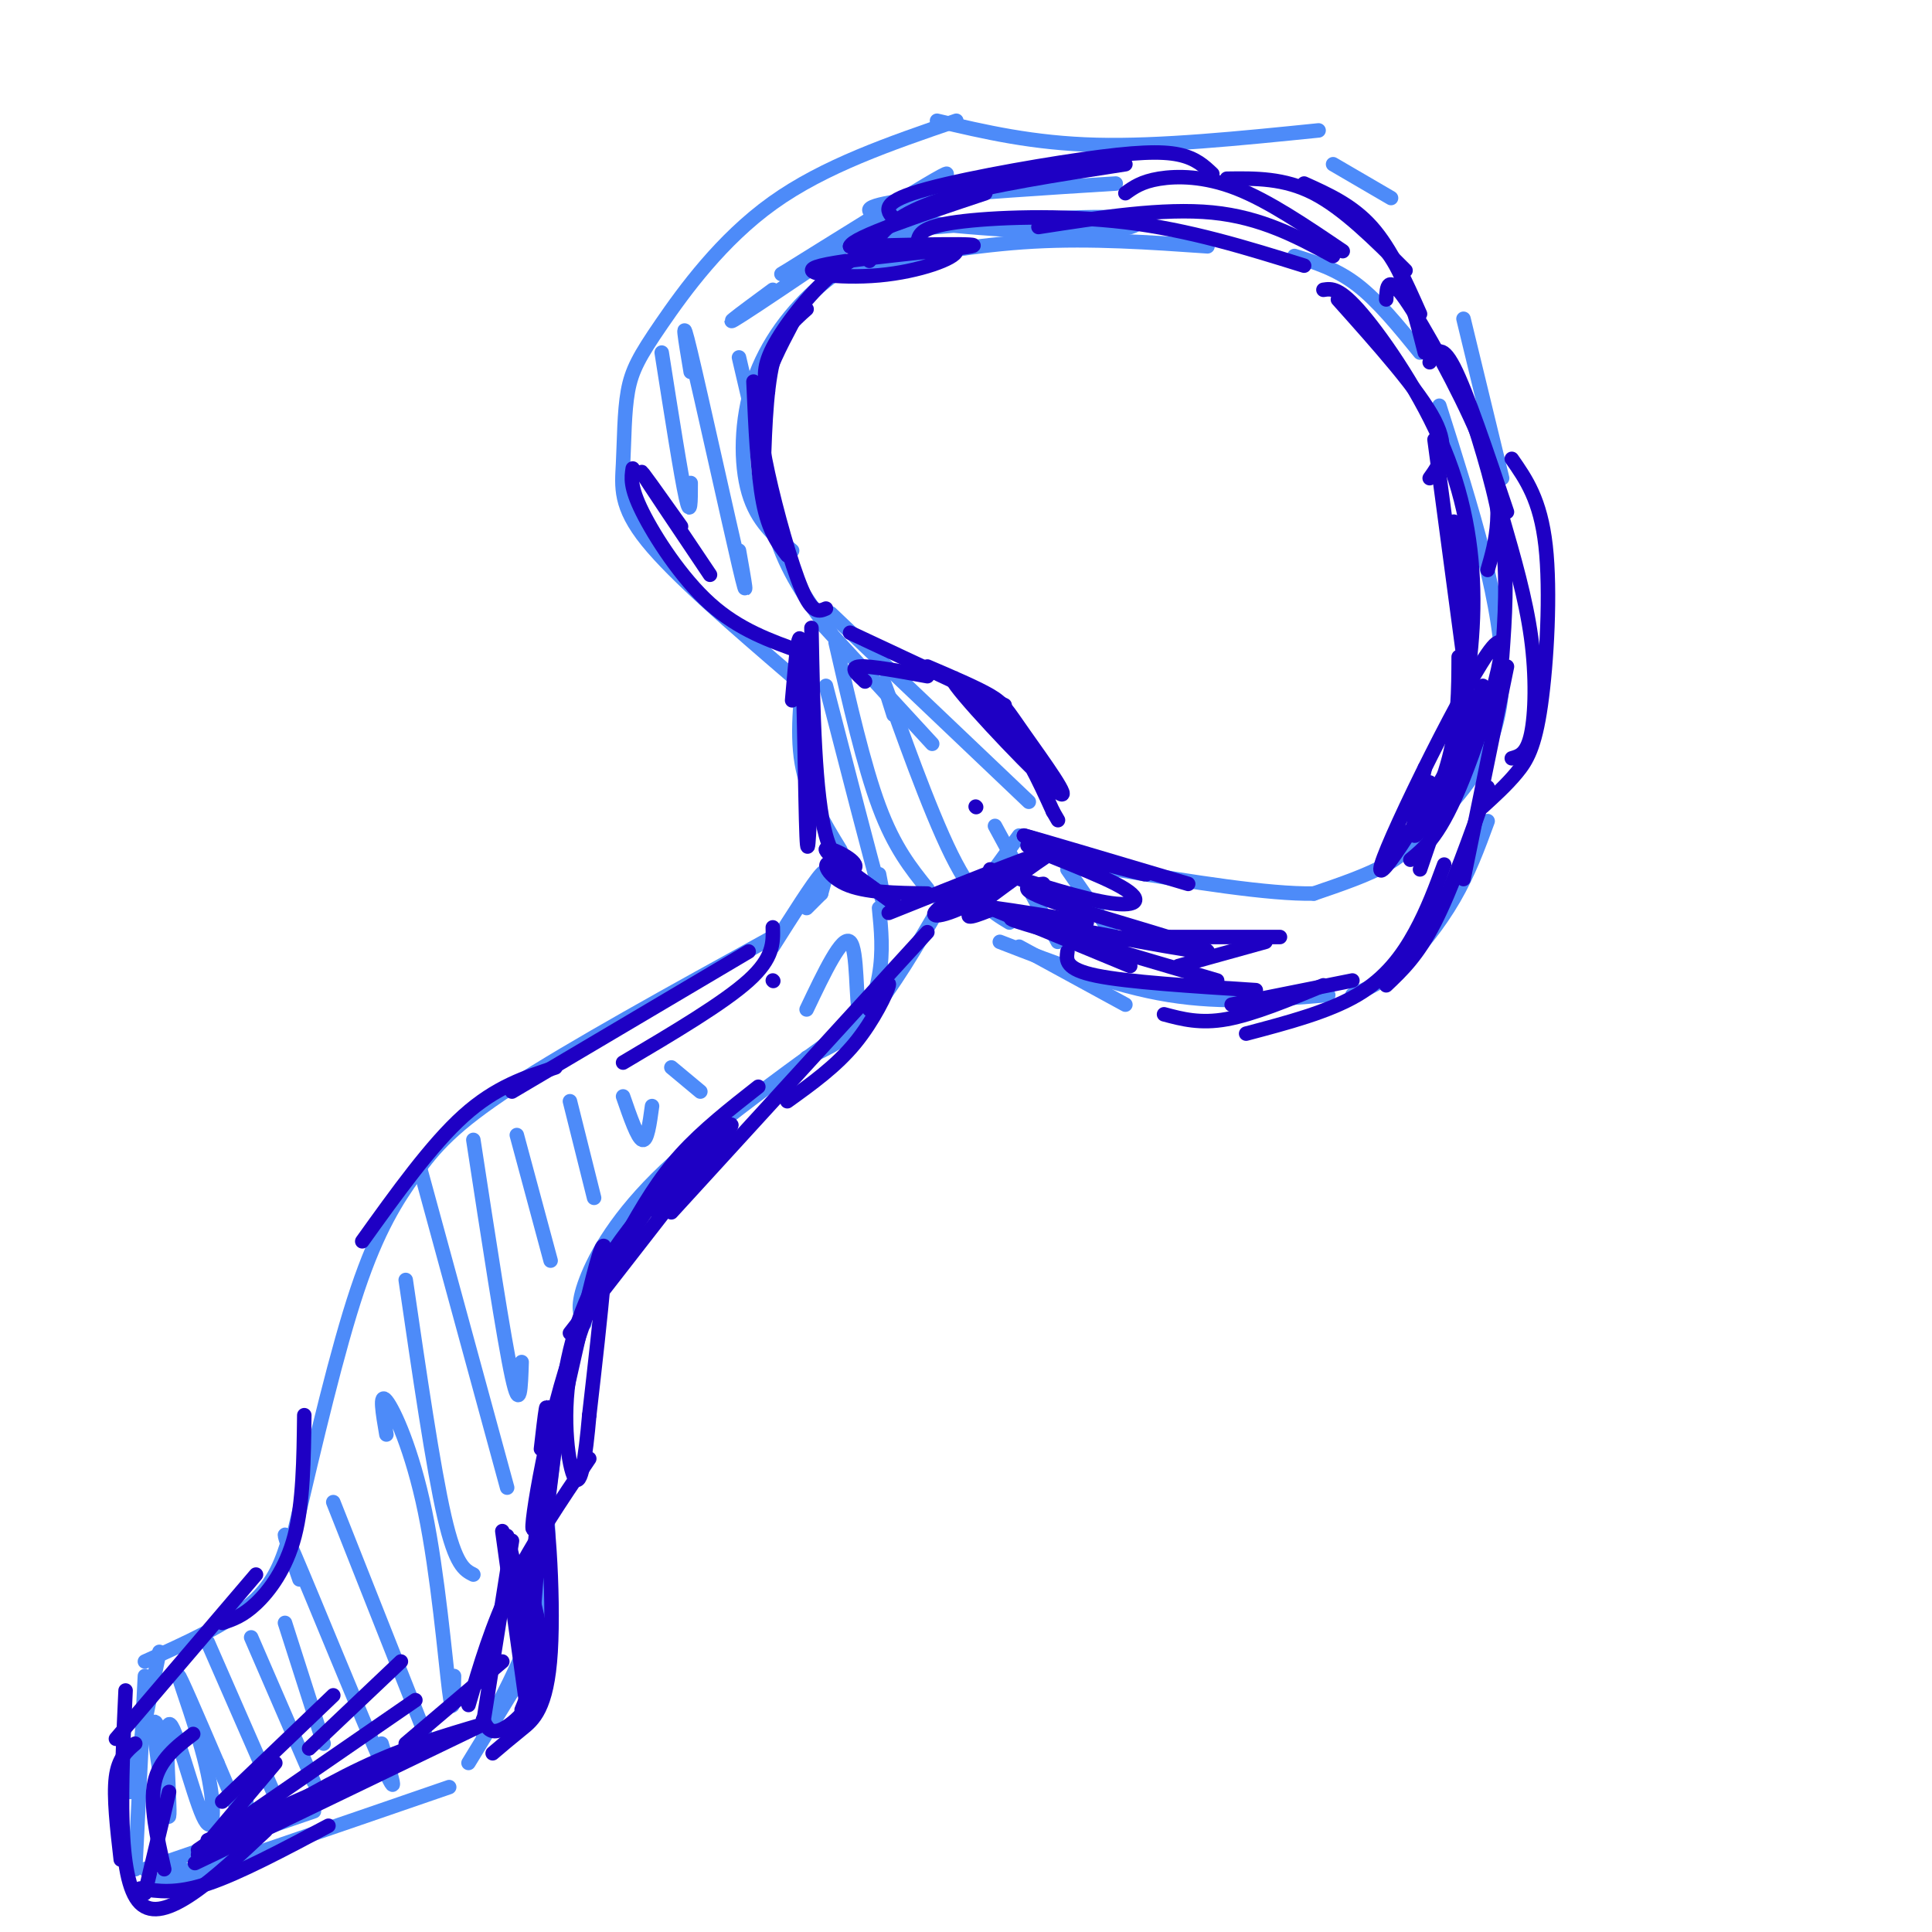<svg viewBox='0 0 400 400' version='1.1' xmlns='http://www.w3.org/2000/svg' xmlns:xlink='http://www.w3.org/1999/xlink'><g fill='none' stroke='#4D8BF9' stroke-width='3' stroke-linecap='round' stroke-linejoin='round'><path d='M167,135c-1.083,8.083 -2.167,16.167 -1,23c1.167,6.833 4.583,12.417 8,18'/><path d='M170,129c0.000,0.000 23.000,25.000 23,25'/><path d='M172,127c0.000,0.000 41.000,39.000 41,39'/><path d='M211,173c0.000,0.000 -8.000,11.000 -8,11'/><path d='M170,185c0.000,0.000 -3.000,3.000 -3,3'/><path d='M170,185c0.833,-2.917 1.667,-5.833 0,-4c-1.667,1.833 -5.833,8.417 -10,15'/><path d='M160,194c-20.839,11.482 -41.679,22.964 -54,31c-12.321,8.036 -16.125,12.625 -20,18c-3.875,5.375 -7.821,11.536 -12,24c-4.179,12.464 -8.589,31.232 -13,50'/><path d='M60,318c-1.500,4.833 -3.000,9.667 -8,14c-5.000,4.333 -13.500,8.167 -22,12'/><path d='M33,342c0.000,0.000 -6.000,29.000 -6,29'/><path d='M30,347c0.000,0.000 -2.000,40.000 -2,40'/><path d='M30,387c0.000,0.000 35.000,-12.000 35,-12'/><path d='M38,387c-6.583,2.917 -13.167,5.833 -4,3c9.167,-2.833 34.083,-11.417 59,-20'/><path d='M97,365c0.000,0.000 11.000,-18.000 11,-18'/><path d='M100,359c4.917,-9.417 9.833,-18.833 12,-27c2.167,-8.167 1.583,-15.083 1,-22'/><path d='M112,322c1.917,-15.417 3.833,-30.833 6,-41c2.167,-10.167 4.583,-15.083 7,-20'/><path d='M121,274c-0.822,-1.600 -1.644,-3.200 0,-8c1.644,-4.800 5.756,-12.800 15,-22c9.244,-9.200 23.622,-19.600 38,-30'/><path d='M167,219c4.167,-1.833 8.333,-3.667 13,-9c4.667,-5.333 9.833,-14.167 15,-23'/><path d='M164,140c-12.107,-10.410 -24.214,-20.820 -30,-28c-5.786,-7.180 -5.252,-11.131 -5,-16c0.252,-4.869 0.222,-10.656 1,-15c0.778,-4.344 2.363,-7.247 7,-14c4.637,-6.753 12.325,-17.358 23,-25c10.675,-7.642 24.338,-12.321 38,-17'/><path d='M194,25c9.917,2.333 19.833,4.667 33,5c13.167,0.333 29.583,-1.333 46,-3'/><path d='M172,131c-4.250,-5.833 -8.500,-11.667 -11,-19c-2.500,-7.333 -3.250,-16.167 -4,-25'/><path d='M164,114c-3.619,-2.994 -7.238,-5.988 -9,-12c-1.762,-6.012 -1.667,-15.042 1,-23c2.667,-7.958 7.905,-14.845 14,-20c6.095,-5.155 13.048,-8.577 20,-12'/><path d='M178,55c12.000,-2.167 24.000,-4.333 36,-5c12.000,-0.667 24.000,0.167 36,1'/><path d='M276,34c0.000,0.000 12.000,7.000 12,7'/><path d='M268,53c4.333,1.333 8.667,2.667 13,6c4.333,3.333 8.667,8.667 13,14'/><path d='M298,84c6.726,21.185 13.452,42.369 13,57c-0.452,14.631 -8.083,22.708 -13,28c-4.917,5.292 -7.119,7.798 -11,10c-3.881,2.202 -9.440,4.101 -15,6'/><path d='M272,185c-9.333,0.167 -25.167,-2.417 -41,-5'/><path d='M211,196c0.000,0.000 22.000,12.000 22,12'/><path d='M207,195c11.833,4.583 23.667,9.167 35,11c11.333,1.833 22.167,0.917 33,0'/><path d='M280,206c3.156,-1.333 6.311,-2.667 10,-6c3.689,-3.333 7.911,-8.667 11,-14c3.089,-5.333 5.044,-10.667 7,-16'/><path d='M303,66c0.000,0.000 8.000,33.000 8,33'/><path d='M34,361c-1.235,-3.508 -2.471,-7.015 -2,-2c0.471,5.015 2.648,18.553 3,17c0.352,-1.553 -1.121,-18.198 0,-19c1.121,-0.802 4.837,14.239 7,19c2.163,4.761 2.775,-0.757 1,-9c-1.775,-8.243 -5.936,-19.212 -6,-20c-0.064,-0.788 3.968,8.606 8,18'/><path d='M45,365c2.311,5.378 4.089,9.822 5,11c0.911,1.178 0.956,-0.911 1,-3'/><path d='M43,340c0.000,0.000 14.000,32.000 14,32'/><path d='M52,339c0.000,0.000 13.000,30.000 13,30'/><path d='M59,336c0.000,0.000 8.000,25.000 8,25'/><path d='M62,327c-2.422,-6.978 -4.844,-13.956 -1,-5c3.844,8.956 13.956,33.844 18,43c4.044,9.156 2.022,2.578 0,-4'/><path d='M69,311c0.000,0.000 19.000,48.000 19,48'/><path d='M80,297c-0.762,-4.440 -1.524,-8.881 0,-7c1.524,1.881 5.333,10.083 8,23c2.667,12.917 4.190,30.548 5,37c0.810,6.452 0.905,1.726 1,-3'/><path d='M84,265c2.833,19.417 5.667,38.833 8,49c2.333,10.167 4.167,11.083 6,12'/><path d='M87,242c0.000,0.000 18.000,66.000 18,66'/><path d='M98,236c3.167,20.667 6.333,41.333 8,49c1.667,7.667 1.833,2.333 2,-3'/><path d='M107,235c0.000,0.000 7.000,26.000 7,26'/><path d='M118,228c0.000,0.000 5.000,20.000 5,20'/><path d='M129,227c1.500,4.333 3.000,8.667 4,9c1.000,0.333 1.500,-3.333 2,-7'/><path d='M139,221c0.000,0.000 6.000,5.000 6,5'/><path d='M137,73c2.000,12.750 4.000,25.500 5,30c1.000,4.500 1.000,0.750 1,-3'/><path d='M143,77c-1.111,-6.644 -2.222,-13.289 0,-4c2.222,9.289 7.778,34.511 10,44c2.222,9.489 1.111,3.244 0,-3'/><path d='M153,74c0.000,0.000 7.000,30.000 7,30'/><path d='M171,142c4.583,17.750 9.167,35.500 11,42c1.833,6.500 0.917,1.750 0,-3'/><path d='M173,133c2.917,12.750 5.833,25.500 9,34c3.167,8.500 6.583,12.750 10,17'/><path d='M185,148c-1.600,-5.044 -3.200,-10.089 -1,-4c2.200,6.089 8.200,23.311 13,33c4.800,9.689 8.400,11.844 12,14'/><path d='M206,171c0.000,0.000 13.000,24.000 13,24'/><path d='M221,180c0.000,0.000 9.000,13.000 9,13'/><path d='M182,188c0.446,4.482 0.893,8.964 0,14c-0.893,5.036 -3.125,10.625 -4,8c-0.875,-2.625 -0.393,-13.464 -2,-15c-1.607,-1.536 -5.304,6.232 -9,14'/><path d='M160,60c-6.815,5.016 -13.630,10.032 -3,3c10.630,-7.032 38.705,-26.112 39,-27c0.295,-0.888 -27.190,16.415 -33,20c-5.810,3.585 10.054,-6.547 23,-12c12.946,-5.453 22.973,-6.226 33,-7'/><path d='M182,48c19.619,-1.671 39.238,-3.343 48,-3c8.762,0.343 6.668,2.700 -5,3c-11.668,0.300 -32.911,-1.458 -41,-3c-8.089,-1.542 -3.026,-2.869 7,-4c10.026,-1.131 25.013,-2.065 40,-3'/></g>
<g fill='none' stroke='#1E00C4' stroke-width='3' stroke-linecap='round' stroke-linejoin='round'><path d='M180,209c2.156,-3.178 4.311,-6.356 4,-5c-0.311,1.356 -3.089,7.244 -7,12c-3.911,4.756 -8.956,8.378 -14,12'/><path d='M192,193c0.000,0.000 -53.000,58.000 -53,58'/><path d='M146,240c0.000,0.000 -28.000,36.000 -28,36'/><path d='M135,249c-6.530,9.452 -13.060,18.905 -18,35c-4.940,16.095 -8.292,38.833 -6,31c2.292,-7.833 10.226,-46.238 13,-55c2.774,-8.762 0.387,12.119 -2,33'/><path d='M122,293c-0.787,9.011 -1.755,15.039 -3,13c-1.245,-2.039 -2.767,-12.144 -1,-22c1.767,-9.856 6.822,-19.461 11,-27c4.178,-7.539 7.479,-13.011 12,-18c4.521,-4.989 10.260,-9.494 16,-14'/><path d='M136,251c8.746,-9.772 17.493,-19.544 15,-18c-2.493,1.544 -16.225,14.404 -24,26c-7.775,11.596 -9.593,21.930 -11,32c-1.407,10.070 -2.402,19.877 -3,23c-0.598,3.123 -0.799,-0.439 -1,-4'/><path d='M112,300c0.797,-6.950 1.593,-13.900 1,-3c-0.593,10.900 -2.576,39.650 -3,41c-0.424,1.350 0.711,-24.700 2,-27c1.289,-2.300 2.732,19.150 2,31c-0.732,11.850 -3.638,14.100 -6,16c-2.362,1.900 -4.181,3.450 -6,5'/><path d='M164,145c0.756,-8.733 1.511,-17.467 2,-10c0.489,7.467 0.711,31.133 1,38c0.289,6.867 0.644,-3.067 1,-13'/><path d='M168,130c0.327,17.339 0.655,34.679 3,43c2.345,8.321 6.708,7.625 6,6c-0.708,-1.625 -6.488,-4.179 -6,-3c0.488,1.179 7.244,6.089 14,11'/><path d='M185,187c-0.464,-0.321 -8.625,-6.625 -12,-8c-3.375,-1.375 -1.964,2.179 2,4c3.964,1.821 10.482,1.911 17,2'/><path d='M184,189c15.242,-6.100 30.484,-12.199 31,-12c0.516,0.199 -13.693,6.697 -19,10c-5.307,3.303 -1.711,3.411 5,0c6.711,-3.411 16.538,-10.341 16,-10c-0.538,0.341 -11.439,7.955 -15,11c-3.561,3.045 0.220,1.523 4,0'/><path d='M206,188c3.833,0.500 11.417,1.750 19,3'/><path d='M205,188c0.000,0.000 29.000,12.000 29,12'/><path d='M205,180c9.676,3.108 19.352,6.217 25,7c5.648,0.783 7.266,-0.759 1,-4c-6.266,-3.241 -20.418,-8.180 -18,-8c2.418,0.180 21.405,5.480 24,6c2.595,0.520 -11.203,-3.740 -25,-8'/><path d='M212,173c1.500,0.333 17.750,5.167 34,10'/><path d='M216,183c-3.273,0.376 -6.545,0.753 3,4c9.545,3.247 31.909,9.365 31,10c-0.909,0.635 -25.091,-4.214 -35,-6c-9.909,-1.786 -5.545,-0.510 3,2c8.545,2.510 21.273,6.255 34,10'/><path d='M221,197c-0.250,1.833 -0.500,3.667 6,5c6.500,1.333 19.750,2.167 33,3'/><path d='M241,210c3.750,1.000 7.500,2.000 13,1c5.500,-1.000 12.750,-4.000 20,-7'/><path d='M141,109c-4.500,-6.333 -9.000,-12.667 -8,-11c1.000,1.667 7.500,11.333 14,21'/><path d='M131,97c-0.289,1.911 -0.578,3.822 2,9c2.578,5.178 8.022,13.622 14,19c5.978,5.378 12.489,7.689 19,10'/><path d='M171,126c-1.387,0.601 -2.774,1.202 -5,-4c-2.226,-5.202 -5.292,-16.208 -7,-24c-1.708,-7.792 -2.060,-12.369 -1,-17c1.060,-4.631 3.530,-9.315 6,-14'/><path d='M159,81c-0.631,-2.284 -1.263,-4.568 1,-9c2.263,-4.432 7.420,-11.013 12,-15c4.580,-3.987 8.583,-5.381 14,-6c5.417,-0.619 12.247,-0.464 12,1c-0.247,1.464 -7.571,4.238 -16,5c-8.429,0.762 -17.962,-0.487 -12,-2c5.962,-1.513 27.418,-3.289 31,-4c3.582,-0.711 -10.709,-0.355 -25,0'/><path d='M176,51c0.500,-1.833 14.250,-6.417 28,-11'/><path d='M180,54c0.111,-1.378 0.222,-2.756 2,-5c1.778,-2.244 5.222,-5.356 14,-8c8.778,-2.644 22.889,-4.822 37,-7'/><path d='M186,46c-2.137,-1.798 -4.274,-3.595 3,-6c7.274,-2.405 23.958,-5.417 35,-7c11.042,-1.583 16.440,-1.738 20,-1c3.560,0.738 5.280,2.369 7,4'/><path d='M190,50c0.311,-1.489 0.622,-2.978 8,-4c7.378,-1.022 21.822,-1.578 35,0c13.178,1.578 25.089,5.289 37,9'/><path d='M215,47c12.917,-2.000 25.833,-4.000 36,-3c10.167,1.000 17.583,5.000 25,9'/><path d='M233,40c1.667,-1.200 3.333,-2.400 7,-3c3.667,-0.600 9.333,-0.600 16,2c6.667,2.600 14.333,7.800 22,13'/><path d='M254,37c5.917,-0.083 11.833,-0.167 18,3c6.167,3.167 12.583,9.583 19,16'/><path d='M270,38c5.000,2.250 10.000,4.500 14,9c4.000,4.500 7.000,11.250 10,18'/><path d='M279,44c3.667,3.083 7.333,6.167 10,11c2.667,4.833 4.333,11.417 6,18'/><path d='M296,75c1.167,-2.083 2.333,-4.167 5,1c2.667,5.167 6.833,17.583 11,30'/><path d='M287,62c0.125,-2.690 0.250,-5.381 4,0c3.750,5.381 11.125,18.833 15,28c3.875,9.167 4.250,14.048 4,18c-0.250,3.952 -1.125,6.976 -2,10'/><path d='M304,84c2.917,9.167 5.833,18.333 7,27c1.167,8.667 0.583,16.833 0,25'/><path d='M160,203c0.000,0.000 0.100,0.100 0.1,0.1'/><path d='M160,192c0.083,3.167 0.167,6.333 -5,11c-5.167,4.667 -15.583,10.833 -26,17'/><path d='M155,197c0.000,0.000 -49.000,29.000 -49,29'/><path d='M115,221c-6.167,2.000 -12.333,4.000 -19,10c-6.667,6.000 -13.833,16.000 -21,26'/><path d='M63,293c-0.111,9.089 -0.222,18.178 -2,25c-1.778,6.822 -5.222,11.378 -8,14c-2.778,2.622 -4.889,3.311 -7,4'/><path d='M53,326c0.000,0.000 -29.000,34.000 -29,34'/><path d='M26,350c-0.917,19.583 -1.833,39.167 3,44c4.833,4.833 15.417,-5.083 26,-15'/><path d='M29,391c3.750,0.583 7.500,1.167 14,-1c6.500,-2.167 15.750,-7.083 25,-12'/><path d='M255,208c0.000,0.000 25.000,-5.000 25,-5'/><path d='M258,214c8.511,-2.244 17.022,-4.489 23,-8c5.978,-3.511 9.422,-8.289 12,-13c2.578,-4.711 4.289,-9.356 6,-14'/><path d='M287,204c3.250,-3.083 6.500,-6.167 10,-13c3.500,-6.833 7.250,-17.417 11,-28'/><path d='M303,182c0.000,0.000 9.000,-44.000 9,-44'/><path d='M311,107c2.444,8.444 4.889,16.889 6,25c1.111,8.111 0.889,15.889 0,20c-0.889,4.111 -2.444,4.556 -4,5'/><path d='M313,95c2.964,4.250 5.929,8.500 7,18c1.071,9.500 0.250,24.250 -1,33c-1.250,8.750 -2.929,11.500 -5,14c-2.071,2.500 -4.536,4.750 -7,7'/><path d='M297,91c0.000,0.000 6.000,45.000 6,45'/><path d='M274,60c1.661,-0.256 3.321,-0.512 8,5c4.679,5.512 12.375,16.792 17,28c4.625,11.208 6.179,22.345 6,33c-0.179,10.655 -2.089,20.827 -4,31'/><path d='M301,108c1.489,13.333 2.978,26.667 2,38c-0.978,11.333 -4.422,20.667 -6,23c-1.578,2.333 -1.289,-2.333 -1,-7'/><path d='M302,136c-0.022,6.778 -0.044,13.556 -2,21c-1.956,7.444 -5.844,15.556 -7,16c-1.156,0.444 0.422,-6.778 2,-14'/><path d='M304,144c1.694,0.380 3.388,0.759 -2,11c-5.388,10.241 -17.856,30.343 -16,24c1.856,-6.343 18.038,-39.131 23,-45c4.962,-5.869 -1.297,15.180 -6,27c-4.703,11.820 -7.852,14.410 -11,17'/><path d='M307,142c0.000,0.000 -13.000,38.000 -13,38'/><path d='M277,62c8.417,9.417 16.833,18.833 20,25c3.167,6.167 1.083,9.083 -1,12'/><path d='M202,167c0.000,0.000 0.100,0.100 0.1,0.1'/><path d='M179,141c0.000,0.000 0.100,0.100 0.1,0.1'/><path d='M179,141c-1.583,-1.417 -3.167,-2.833 -1,-3c2.167,-0.167 8.083,0.917 14,2'/><path d='M176,131c0.000,0.000 32.000,15.000 32,15'/><path d='M192,138c5.099,2.179 10.198,4.359 13,6c2.802,1.641 3.306,2.744 7,8c3.694,5.256 10.578,14.667 7,12c-3.578,-2.667 -17.617,-17.410 -21,-22c-3.383,-4.590 3.891,0.974 9,7c5.109,6.026 8.055,12.513 11,19'/><path d='M218,168c1.833,3.167 0.917,1.583 0,0'/><path d='M163,115c-1.917,-2.500 -3.833,-5.000 -5,-11c-1.167,-6.000 -1.583,-15.500 -2,-25'/><path d='M167,64c-2.750,2.417 -5.500,4.833 -7,11c-1.500,6.167 -1.750,16.083 -2,26'/><path d='M25,385c-0.750,-6.500 -1.500,-13.000 -1,-17c0.500,-4.000 2.250,-5.500 4,-7'/><path d='M30,392c0.000,0.000 5.000,-21.000 5,-21'/><path d='M34,387c-1.500,-6.667 -3.000,-13.333 -2,-18c1.000,-4.667 4.500,-7.333 8,-10'/><path d='M41,384c0.000,0.000 16.000,-19.000 16,-19'/><path d='M43,381c0.000,0.000 34.000,-15.000 34,-15'/><path d='M45,383c10.417,-6.333 20.833,-12.667 30,-17c9.167,-4.333 17.083,-6.667 25,-9'/><path d='M50,381c-7.167,3.500 -14.333,7.000 -6,3c8.333,-4.000 32.167,-15.500 56,-27'/><path d='M41,383c0.000,0.000 45.000,-31.000 45,-31'/><path d='M46,373c0.000,0.000 23.000,-22.000 23,-22'/><path d='M64,362c0.000,0.000 19.000,-18.000 19,-18'/><path d='M84,361c0.000,0.000 20.000,-17.000 20,-17'/><path d='M100,356c0.733,1.600 1.467,3.200 4,2c2.533,-1.200 6.867,-5.200 8,-11c1.133,-5.800 -0.933,-13.400 -3,-21'/><path d='M108,354c1.250,-3.000 2.500,-6.000 2,-12c-0.500,-6.000 -2.750,-15.000 -5,-24'/><path d='M109,353c0.000,0.000 -5.000,-36.000 -5,-36'/><path d='M100,357c0.000,0.000 6.000,-38.000 6,-38'/><path d='M97,353c2.417,-8.250 4.833,-16.500 9,-25c4.167,-8.500 10.083,-17.250 16,-26'/><path d='M237,194c0.000,0.000 28.000,0.000 28,0'/><path d='M244,200c0.000,0.000 18.000,-5.000 18,-5'/></g>
</svg>
